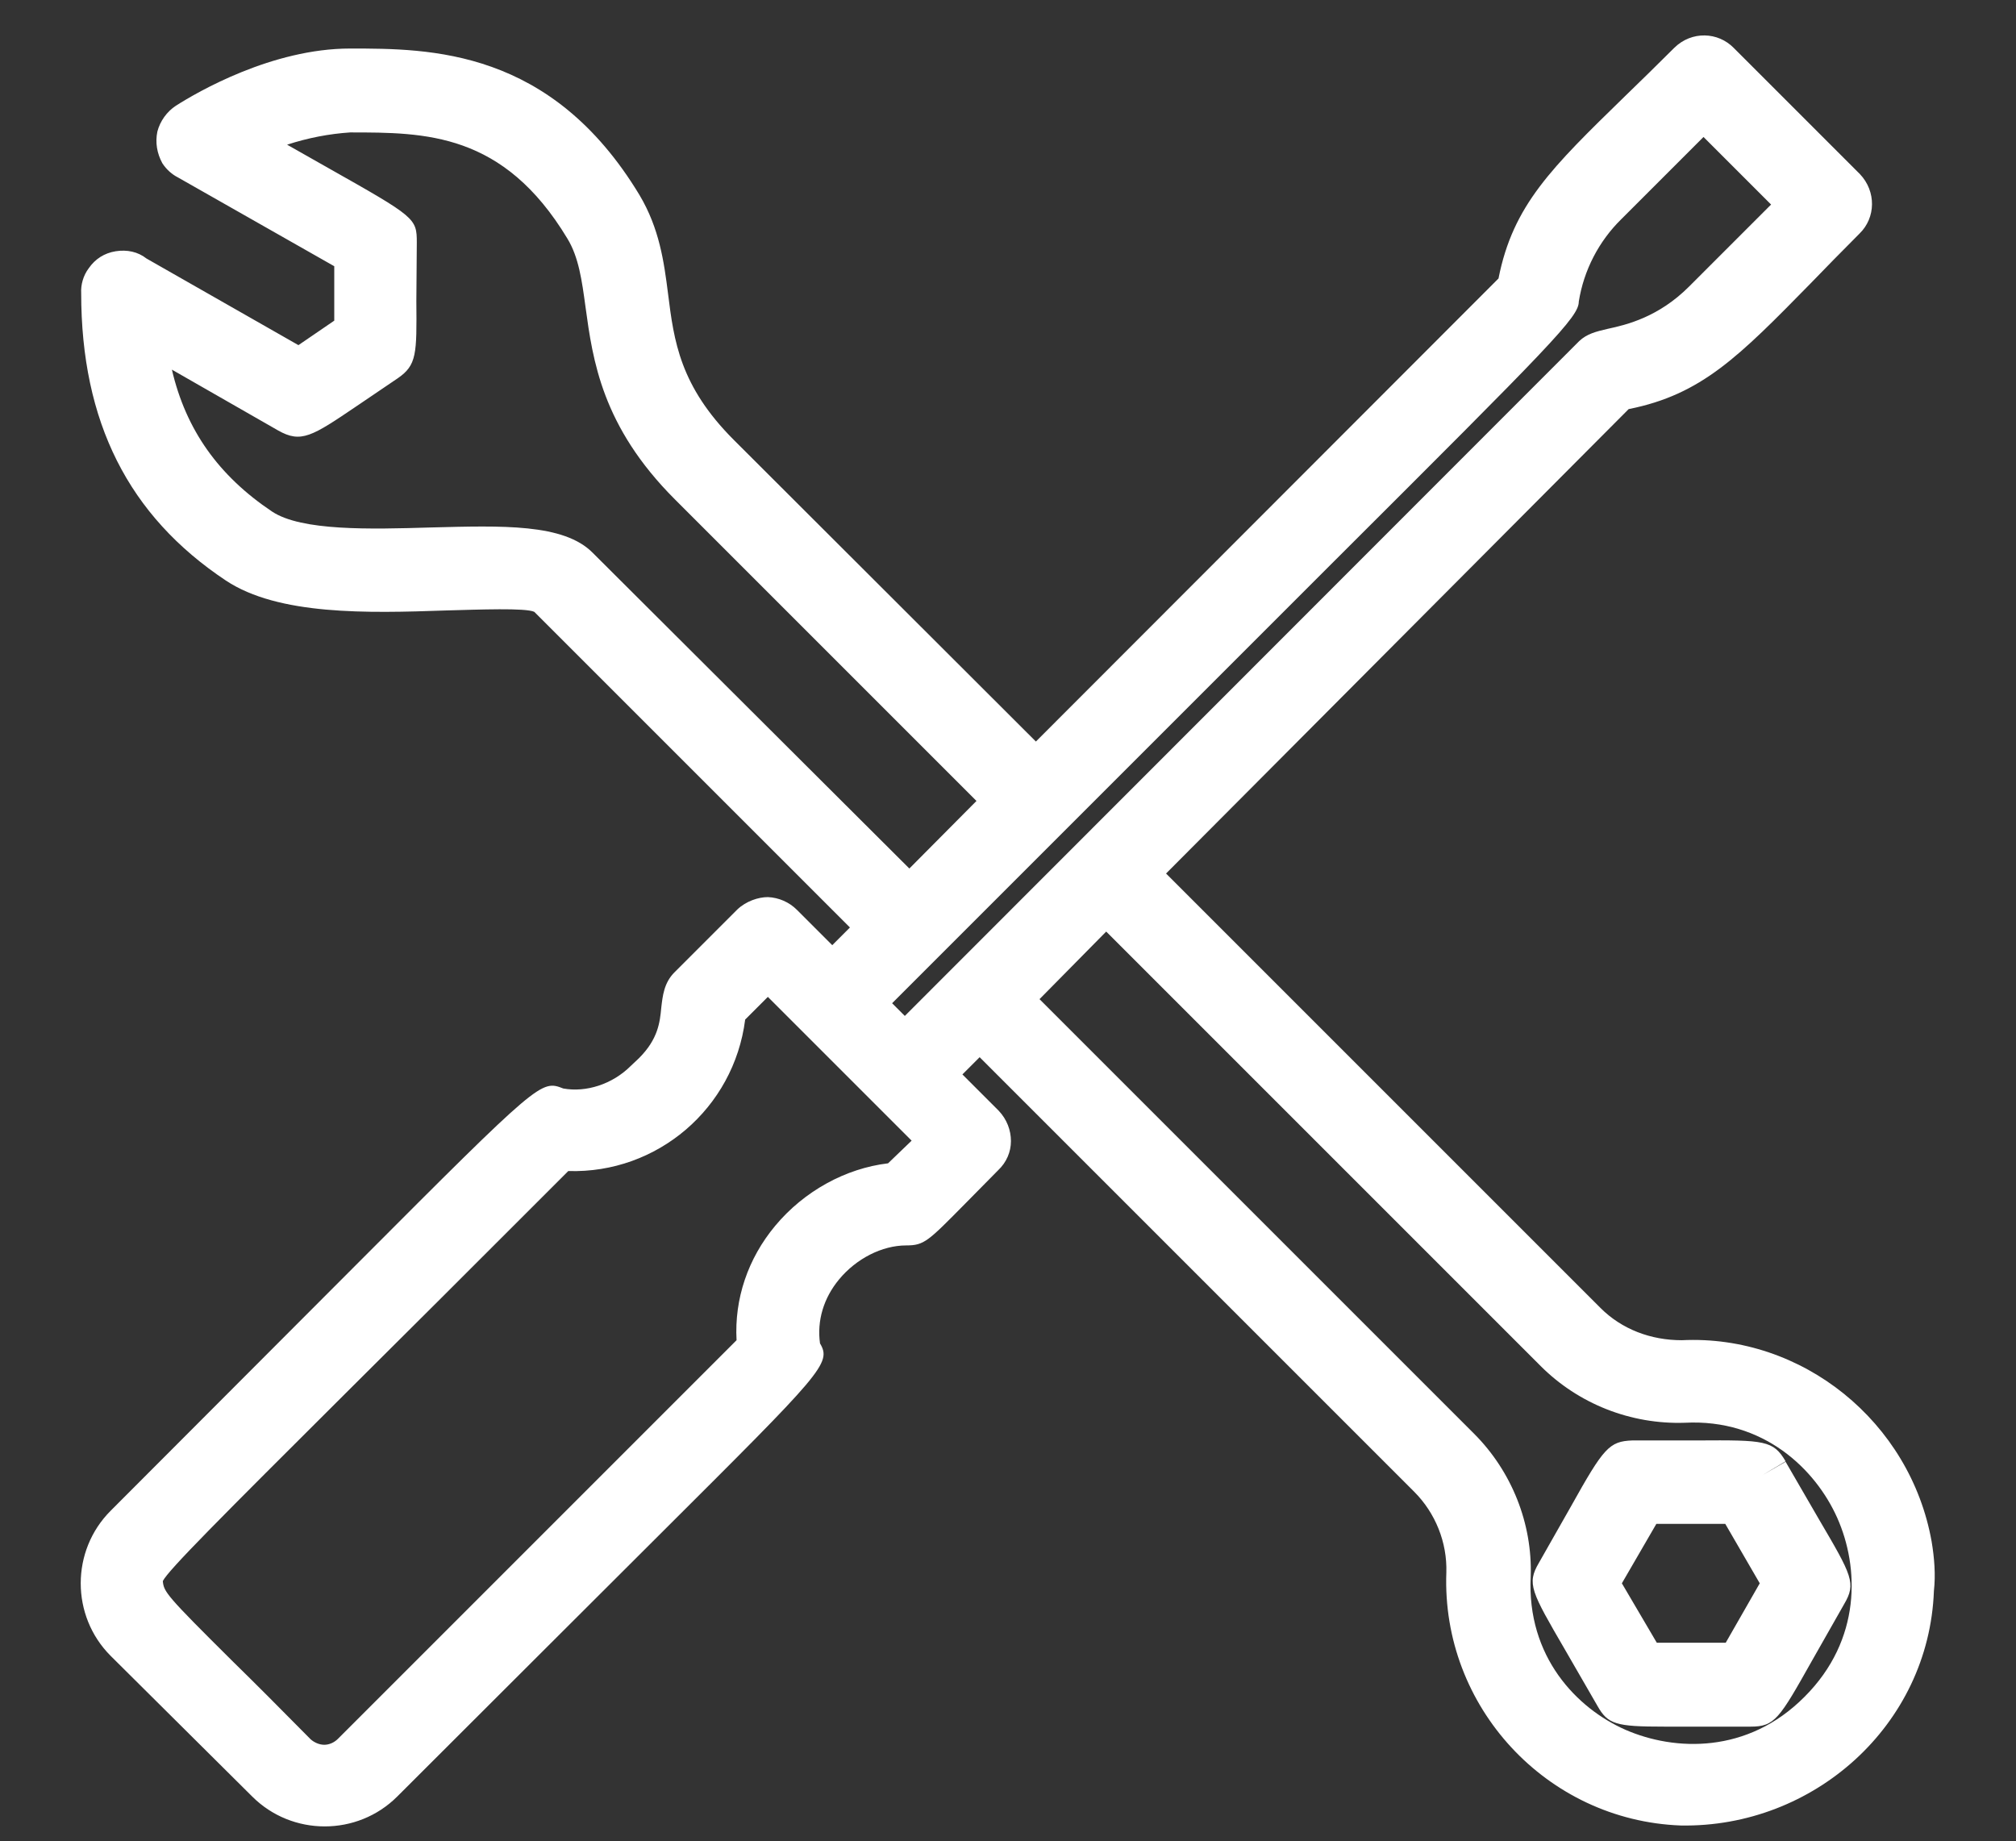 <?xml version="1.0" encoding="utf-8"?>
<!-- Generator: Adobe Illustrator 25.2.0, SVG Export Plug-In . SVG Version: 6.00 Build 0)  -->
<svg version="1.1" id="Layer_1" xmlns="http://www.w3.org/2000/svg" xmlns:xlink="http://www.w3.org/1999/xlink" x="0px" y="0px"
	 viewBox="0 0 44.45 40.6" style="enable-background:new 0 0 44.45 40.6;" xml:space="preserve">
<rect x="0" y="0" width="44.45" height="40.6" fill="#333333" stroke="none"/>
<style type="text/css">
	.st0{fill:#FFFFFF;}
	.st1{display:none;fill:#FFFFFF;}
	.st2{display:none;}
	.st3{display:inline;fill:#FFFFFF;}
	.st4{display:inline;fill:#FFFFFF;stroke:#FFFFFF;stroke-width:0.5;stroke-miterlimit:10;}
</style>
<g>
	<path class="st0" d="M42.59,33.99L42.59,33.99c-0.47-2.64-2.85-4.57-5.51-4.44c-0.68,0-1.32-0.24-1.79-0.71l-9.58-9.58l10.2-10.24
		c1.61-0.32,2.43-1.16,4.01-2.77C40.24,5.92,40.6,5.55,41,5.15c0.36-0.35,0.37-0.93,0.01-1.31l-2.78-2.78
		c-0.35-0.36-0.93-0.38-1.31-0.01c-0.4,0.4-0.76,0.75-1.09,1.07c-1.62,1.58-2.47,2.4-2.79,4.02l-10.2,10.21l-6.66-6.65
		c-1.19-1.19-1.32-2.18-1.45-3.22c-0.09-0.71-0.19-1.44-0.63-2.18c-1.95-3.23-4.62-3.23-6.38-3.23c-1.72,0-3.37,0.96-3.84,1.26
		C3.68,2.46,3.53,2.67,3.47,2.9C3.42,3.14,3.46,3.38,3.58,3.6C3.67,3.74,3.8,3.85,3.92,3.91l3.45,1.96v1.2L6.58,7.61L3.23,5.7
		C3.04,5.55,2.8,5.5,2.55,5.54S2.1,5.71,1.96,5.91C1.83,6.08,1.78,6.29,1.79,6.46c0,2.84,1.04,4.91,3.19,6.34
		c1.16,0.77,3.12,0.72,4.85,0.66c0.74-0.02,1.76-0.06,1.95,0.03l6.96,6.96l-0.39,0.39l-0.78-0.78c-0.17-0.17-0.4-0.27-0.64-0.28
		c-0.21,0-0.48,0.09-0.67,0.27l-1.39,1.39c-0.23,0.23-0.26,0.52-0.29,0.78c-0.03,0.32-0.07,0.69-0.49,1.11l-0.18,0.17
		c-0.41,0.41-0.99,0.59-1.49,0.5c-0.49-0.19-0.5-0.19-4.53,3.85l-5.45,5.46c-0.88,0.88-0.88,2.32,0,3.2l3.12,3.1
		c0.44,0.44,1.02,0.66,1.6,0.66c0.58,0,1.16-0.22,1.6-0.66c2.6-2.6,4.48-4.47,5.82-5.81c3.56-3.55,3.76-3.74,3.5-4.18
		c-0.07-0.5,0.08-1,0.42-1.41c0.38-0.46,0.95-0.75,1.48-0.75c0.4,0,0.48-0.09,1.31-0.93l0.72-0.73c0.18-0.17,0.28-0.4,0.28-0.64
		c0-0.24-0.09-0.48-0.27-0.67l-0.8-0.8l0.38-0.38l9.58,9.58c0.47,0.47,0.73,1.12,0.71,1.78c-0.11,2.96,2.21,5.47,5.17,5.58
		c2.93,0.05,5.47-2.21,5.58-5.17C42.68,34.72,42.65,34.35,42.59,33.99z M35.45,7.25c-0.26,0.06-0.46,0.11-0.63,0.27L19.95,22.4
		l-0.28-0.28l9.76-9.76c4.8-4.79,5.38-5.37,5.38-5.71c0.11-0.69,0.44-1.33,0.94-1.82l1.81-1.81l1.49,1.49l-1.81,1.81
		C36.57,6.99,35.87,7.16,35.45,7.25z M9.5,11.63c-1.34,0.04-2.85,0.08-3.5-0.35c-1.18-0.79-1.9-1.8-2.21-3.13l2.34,1.34
		c0.51,0.29,0.75,0.13,1.74-0.54l0.9-0.61c0.42-0.29,0.42-0.53,0.41-1.7L9.19,5.35c0-0.54-0.03-0.56-1.96-1.65L6.33,3.19
		c0.46-0.15,0.93-0.24,1.39-0.27c1.66,0,3.38,0,4.79,2.34c0.25,0.41,0.32,0.92,0.4,1.51c0.16,1.17,0.36,2.63,1.97,4.24l6.65,6.65
		l-1.48,1.49l-6.98-6.96h0C12.43,11.54,11.07,11.59,9.5,11.63z M16.24,29.55l-8.79,8.79c-0.08,0.08-0.19,0.13-0.3,0.13
		s-0.22-0.05-0.3-0.12c-0.71-0.72-1.27-1.28-1.72-1.72c-1.46-1.45-1.52-1.53-1.54-1.77c0.12-0.24,1.27-1.39,4.04-4.15
		c1.24-1.23,2.83-2.82,4.9-4.89c1.96,0.06,3.65-1.38,3.9-3.34l0.5-0.5l3.17,3.17l-0.52,0.5c-0.93,0.11-1.85,0.61-2.49,1.38
		C16.49,27.75,16.19,28.64,16.24,29.55z M24.39,20.54l9.58,9.58c0.83,0.83,1.98,1.29,3.18,1.25c1.73-0.09,2.88,1.02,3.36,2.1
		c0.48,1.08,0.54,2.68-0.72,3.94c-1.26,1.27-2.87,1.2-3.95,0.73c-1.07-0.47-2.18-1.61-2.09-3.38c0.04-1.17-0.42-2.32-1.25-3.15
		l-9.58-9.58L24.39,20.54z"/>
	<path class="st0" d="M35.22,37.61c0.23,0.41,0.41,0.46,1.47,0.46c0.14,0,0.3,0,0.48,0l1.42,0c0,0,0.01,0,0.01,0
		c0.53,0,0.63-0.17,1.35-1.45l0.71-1.25c0.27-0.46,0.18-0.62-0.56-1.88l-0.73-1.26l-0.52,0.3l0.52-0.31
		c-0.27-0.46-0.46-0.47-1.94-0.46l-1.44,0c-0.51,0.02-0.63,0.16-1.35,1.45l-0.71,1.25c-0.27,0.46-0.17,0.63,0.58,1.92L35.22,37.61z
		 M35.76,34.91l0.76-1.31h1.52l0.76,1.31l-0.75,1.31h-1.52L35.76,34.91z"/>
</g>
<path class="st1" d="M22.23,0.53c-18.66,0-27,23.29-13,35.23c7.47,6.37,18.47,6.37,25.94,0C49.23,23.82,40.89,0.53,22.23,0.53z
	 M25.2,38.29c-0.01,0-0.01,0.01-0.02,0.01c-2.78,0.68-5.8,0-5.8,0l0-0.01c-3.01-0.49-5.85-1.74-8.25-3.64l0.69-2.12
	c1.94-5.76,8.18-8.85,13.94-6.91c0.7,0.23,1.37,0.54,2,0.91c3.84,2.21,4.69,5.37,5.63,8.17C31,36.58,28.18,37.8,25.2,38.29z
	 M16.29,17.1c0-0.01,0-0.01,0-0.02v-1.73c0-3.26,2.64-5.91,5.91-5.91c3.26,0,5.91,2.64,5.91,5.91c0,0,0,0,0,0.01v1.73
	c-0.01,3.25-2.63,5.88-5.88,5.9C18.97,23,16.31,20.37,16.29,17.1z M35,33.2c-1.5-4.48-3.57-7.75-8.48-9.49
	c2.25-1.45,3.61-3.95,3.62-6.63v-1.73c0-4.37-3.54-7.91-7.91-7.91c-4.37,0-7.91,3.54-7.91,7.91v1.73c0.01,2.68,1.37,5.18,3.62,6.63
	c-4.91,1.74-7,5-8.48,9.49C-1.72,21.94,6.23,2.53,22.23,2.53S46.23,21.94,35,33.2z"/>
<g class="st2">
	<path class="st3" d="M43.36,37.95h-4.47V6.31c0-0.6-0.49-1.09-1.09-1.09h-20.8V2.02c0-0.6-0.49-1.09-1.09-1.09H8.27
		c-0.6,0-1.09,0.49-1.09,1.09v3.19H6.66c-0.6,0-1.09,0.49-1.09,1.09v31.64H1.09c-0.6,0-1.09,0.49-1.09,1.09
		c0,0.61,0.49,1.09,1.09,1.09h5.57h31.13h5.57c0.61,0,1.09-0.49,1.09-1.09C44.45,38.44,43.96,37.95,43.36,37.95z M9.37,3.12h5.43
		v1.69H9.37V3.12z M25.34,29.12v8.83h-6.3v-8.83H25.34z M27.53,37.95v-8.83h1.68c0.61,0,1.09-0.49,1.09-1.09s-0.49-1.09-1.09-1.09
		h-14.2c-0.6,0-1.09,0.49-1.09,1.09s0.49,1.09,1.09,1.09h1.85v8.83h-9.1V7.41h28.94v30.55H27.53z"/>
	<path class="st3" d="M18.83,11.21h-5.2c-0.6,0-1.09,0.49-1.09,1.09c0,0.6,0.49,1.09,1.09,1.09h5.2c0.6,0,1.09-0.49,1.09-1.09
		C19.92,11.7,19.43,11.21,18.83,11.21z"/>
	<path class="st3" d="M18.83,15.93h-5.2c-0.6,0-1.09,0.49-1.09,1.09s0.49,1.09,1.09,1.09h5.2c0.6,0,1.09-0.49,1.09-1.09
		S19.43,15.93,18.83,15.93z"/>
	<path class="st3" d="M18.83,20.65h-5.2c-0.6,0-1.09,0.49-1.09,1.09s0.49,1.09,1.09,1.09h5.2c0.6,0,1.09-0.49,1.09-1.09
		S19.43,20.65,18.83,20.65z"/>
	<path class="st3" d="M29.74,11.21h-5.2c-0.6,0-1.09,0.49-1.09,1.09c0,0.6,0.49,1.09,1.09,1.09h5.2c0.61,0,1.09-0.49,1.09-1.09
		C30.83,11.7,30.34,11.21,29.74,11.21z"/>
	<path class="st3" d="M29.74,15.93h-5.2c-0.6,0-1.09,0.49-1.09,1.09s0.49,1.09,1.09,1.09h5.2c0.61,0,1.09-0.49,1.09-1.09
		S30.34,15.93,29.74,15.93z"/>
	<path class="st3" d="M29.74,20.65h-5.2c-0.6,0-1.09,0.49-1.09,1.09s0.49,1.09,1.09,1.09h5.2c0.61,0,1.09-0.49,1.09-1.09
		S30.34,20.65,29.74,20.65z"/>
</g>
<g class="st2">
	<path class="st4" d="M22.23,0.47c-11.06,0-20.06,9-20.06,20.06c0,11.06,9,20.06,20.06,20.06s20.06-9,20.06-20.06
		C42.29,9.47,33.29,0.47,22.23,0.47z M22.23,39.1c-10.24,0-18.56-8.33-18.56-18.56c0-10.24,8.33-18.56,18.56-18.56
		s18.56,8.33,18.56,18.56C40.79,30.77,32.46,39.1,22.23,39.1z"/>
	<polygon class="st4" points="22.02,13.28 20.61,13.28 20.61,21.41 20.61,22.52 20.61,22.83 29.85,22.83 29.85,21.41 22.02,21.41 	
		"/>
</g>
</svg>
